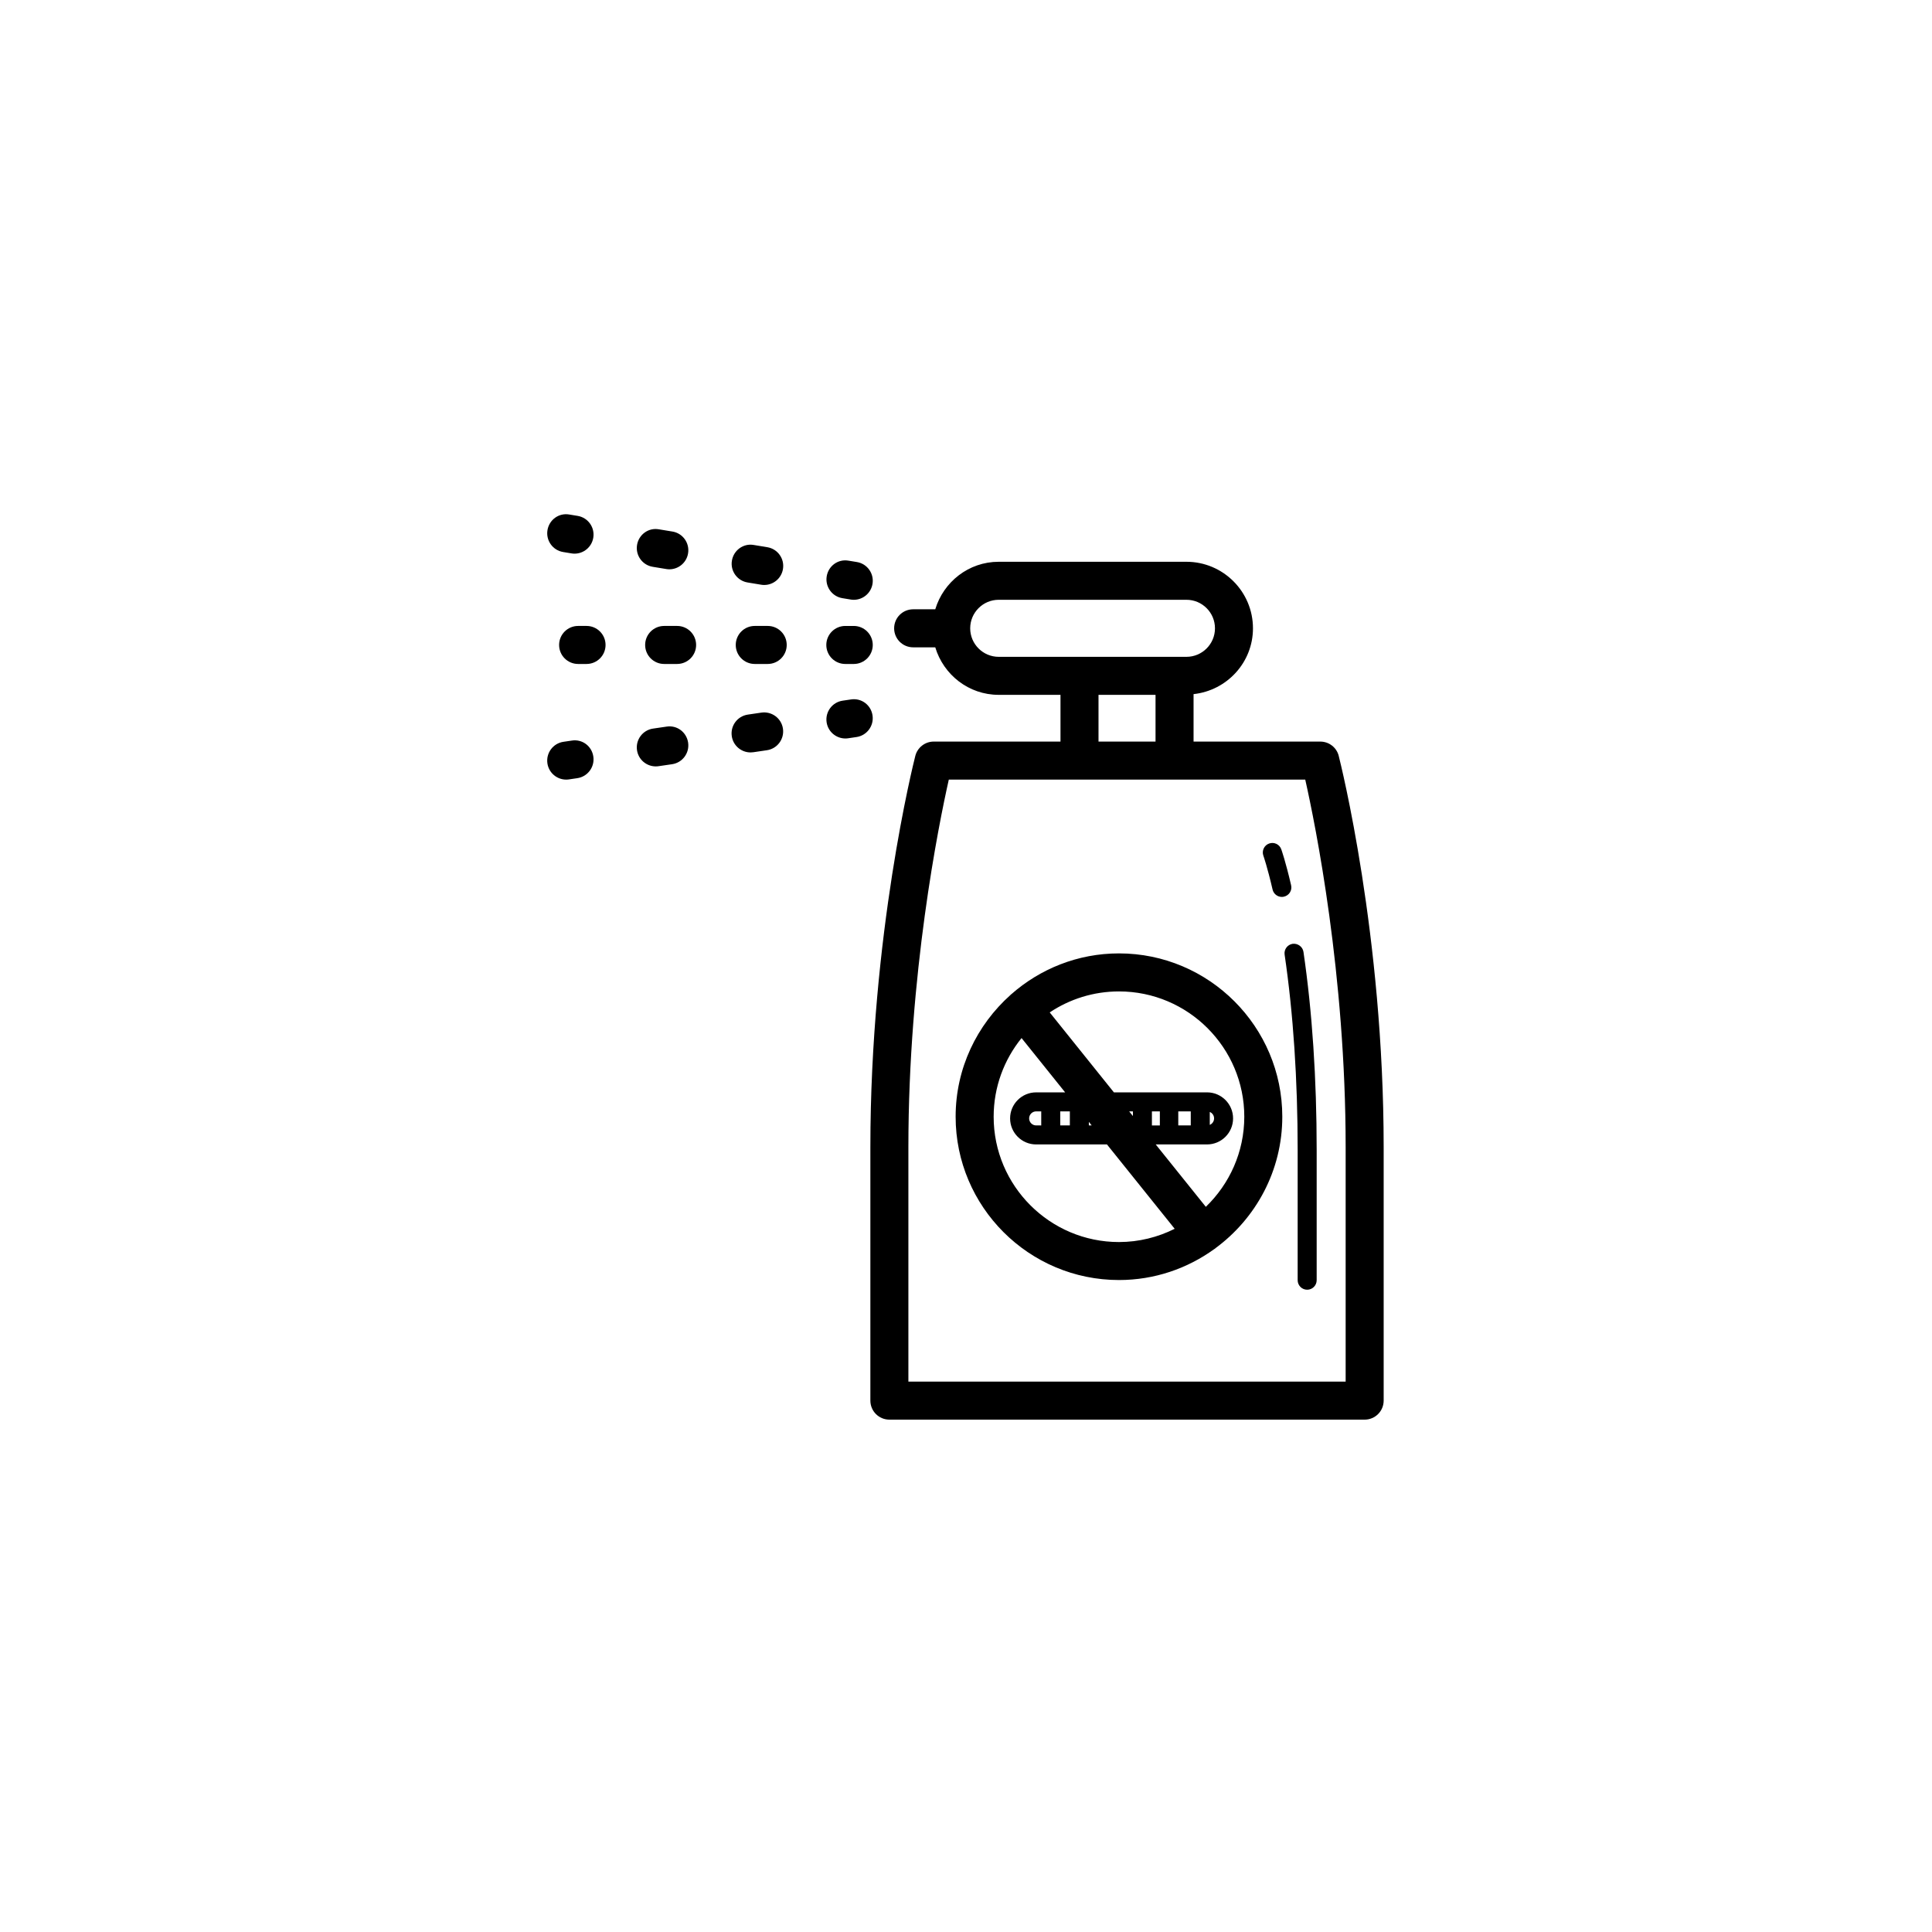 <?xml version="1.0" encoding="UTF-8"?>
<!-- Uploaded to: SVG Repo, www.svgrepo.com, Generator: SVG Repo Mixer Tools -->
<svg fill="#000000" width="800px" height="800px" version="1.1" viewBox="144 144 512 512" xmlns="http://www.w3.org/2000/svg">
 <g>
  <path d="m498.78 344.32c-0.562-2.227-2.578-3.793-4.883-3.793h-33.59v-12.578c8.828-0.957 15.742-8.367 15.742-17.441 0-9.723-7.91-17.633-17.633-17.633h-49.75c-7.961 0-14.625 5.336-16.812 12.594h-5.859c-2.785 0-5.039 2.254-5.039 5.039 0 2.785 2.254 5.039 5.039 5.039h5.859c2.188 7.262 8.852 12.594 16.812 12.594h16.375v12.383h-33.59c-2.301 0-4.312 1.566-4.883 3.793-0.488 1.914-11.91 47.445-11.91 103.69v67.172c0 2.785 2.254 5.039 5.039 5.039h125.95c2.785 0 5.039-2.254 5.039-5.039v-67.168c0-56.246-11.422-101.77-11.91-103.69zm-97.668-33.812c0-4.168 3.391-7.559 7.559-7.559h49.75c4.168 0 7.559 3.391 7.559 7.559s-3.391 7.559-7.559 7.559h-49.75c-4.168 0-7.559-3.391-7.559-7.559zm34.004 17.633h15.113v12.383h-15.113zm65.496 182h-115.88v-62.133c0-45.828 7.996-85.316 10.711-97.406h94.461c2.715 12.082 10.707 51.531 10.707 97.406z"/>
  <path d="m367.23 302.52 2.207 0.363c0.281 0.051 0.555 0.07 0.828 0.07 2.418 0 4.555-1.754 4.961-4.219 0.453-2.746-1.402-5.34-4.144-5.789l-2.207-0.363c-2.797-0.492-5.34 1.406-5.789 4.144-0.453 2.746 1.398 5.34 4.144 5.793z"/>
  <path d="m316.98 294.21 3.586 0.59c0.277 0.051 0.551 0.07 0.82 0.07 2.422 0 4.559-1.754 4.961-4.223 0.453-2.746-1.406-5.34-4.152-5.785l-3.586-0.59c-2.766-0.5-5.34 1.406-5.785 4.152-0.449 2.746 1.41 5.34 4.156 5.785z"/>
  <path d="m342.11 298.36 3.594 0.594c0.277 0.051 0.555 0.07 0.828 0.07 2.418 0 4.555-1.75 4.961-4.219 0.457-2.742-1.402-5.34-4.144-5.789l-3.594-0.594c-2.746-0.492-5.34 1.402-5.789 4.144-0.465 2.742 1.398 5.34 4.144 5.793z"/>
  <path d="m293.23 290.29 2.207 0.363c0.281 0.051 0.555 0.07 0.828 0.07 2.418 0 4.555-1.754 4.961-4.219 0.453-2.746-1.402-5.34-4.144-5.789l-2.207-0.363c-2.785-0.492-5.34 1.406-5.789 4.144-0.453 2.75 1.398 5.34 4.144 5.793z"/>
  <path d="m369.52 329.36-2.207 0.324c-2.75 0.402-4.656 2.961-4.254 5.719 0.367 2.504 2.519 4.301 4.977 4.301 0.242 0 0.488-0.016 0.734-0.055l2.207-0.324c2.75-0.402 4.656-2.961 4.254-5.719-0.395-2.746-2.91-4.676-5.711-4.246z"/>
  <path d="m345.77 332.85-3.594 0.527c-2.75 0.406-4.656 2.969-4.246 5.723 0.367 2.504 2.519 4.301 4.977 4.301 0.246 0 0.492-0.02 0.742-0.055l3.594-0.527c2.75-0.406 4.656-2.969 4.246-5.723-0.41-2.754-2.969-4.641-5.719-4.246z"/>
  <path d="m320.65 336.56-3.586 0.523c-2.75 0.402-4.656 2.961-4.254 5.719 0.367 2.504 2.519 4.301 4.977 4.301 0.242 0 0.488-0.016 0.734-0.055l3.586-0.523c2.75-0.402 4.656-2.961 4.254-5.719-0.406-2.746-2.91-4.684-5.711-4.246z"/>
  <path d="m295.53 340.26-2.207 0.324c-2.75 0.402-4.656 2.961-4.254 5.719 0.367 2.504 2.519 4.301 4.977 4.301 0.242 0 0.488-0.016 0.734-0.055l2.207-0.324c2.75-0.402 4.656-2.961 4.254-5.719-0.395-2.746-2.894-4.691-5.711-4.246z"/>
  <path d="m368.02 319.96h2.231c2.785 0 5.039-2.254 5.039-5.039 0-2.785-2.254-5.039-5.039-5.039h-2.231c-2.785 0-5.039 2.254-5.039 5.039 0 2.789 2.25 5.039 5.039 5.039z"/>
  <path d="m347.45 309.88h-3.43c-2.785 0-5.039 2.254-5.039 5.039s2.254 5.039 5.039 5.039h3.43c2.785 0 5.039-2.254 5.039-5.039 0-2.789-2.254-5.039-5.039-5.039z"/>
  <path d="m323.44 309.88h-3.43c-2.785 0-5.039 2.254-5.039 5.039s2.254 5.039 5.039 5.039h3.43c2.785 0 5.039-2.254 5.039-5.039-0.004-2.789-2.254-5.039-5.039-5.039z"/>
  <path d="m299.44 309.88h-2.231c-2.785 0-5.039 2.254-5.039 5.039s2.254 5.039 5.039 5.039h2.231c2.785 0 5.039-2.254 5.039-5.039 0-2.789-2.254-5.039-5.039-5.039z"/>
  <path d="m486.57 394.12c-1.375 0.203-2.332 1.484-2.133 2.856 2.293 15.617 3.457 33.059 3.457 51.863v34.43c0 1.391 1.129 2.519 2.519 2.519s2.519-1.129 2.519-2.519v-34.43c0-19.043-1.18-36.738-3.5-52.586-0.211-1.383-1.523-2.297-2.863-2.133z"/>
  <path d="m486.16 378.61c-1.445-6.254-2.559-9.406-2.609-9.539-0.469-1.316-1.898-2-3.215-1.531-1.309 0.465-1.996 1.906-1.535 3.215 0.016 0.031 1.074 3.055 2.445 8.984 0.273 1.164 1.309 1.953 2.453 1.953 0.188 0 0.379-0.02 0.562-0.066 1.371-0.312 2.215-1.66 1.898-3.016z"/>
  <path d="m440.54 396.66c-10.949 0-20.93 4.117-28.562 10.844-0.023 0.02-0.051 0.02-0.074 0.039-0.047 0.035-0.059 0.086-0.102 0.121-8.902 7.934-14.551 19.445-14.551 32.277 0 23.867 19.418 43.281 43.289 43.281 9.438 0 18.148-3.066 25.266-8.211 0.059-0.047 0.137-0.059 0.195-0.109 0.035-0.031 0.051-0.07 0.086-0.102 10.73-7.883 17.734-20.555 17.734-34.859-0.004-23.859-19.414-43.281-43.281-43.281zm-33.211 43.285c0-7.894 2.781-15.145 7.394-20.848l11.551 14.391h-7.684c-3.809 0-6.902 3.094-6.902 6.898 0 3.809 3.094 6.902 6.902 6.902h18.766l17.949 22.355c-4.457 2.227-9.461 3.512-14.773 3.512-18.305-0.004-33.203-14.902-33.203-33.211zm44.043-1.418v3.723h-2.102v-3.723zm14.375 1.859c0 0.77-0.473 1.438-1.145 1.719v-3.43c0.672 0.277 1.145 0.945 1.145 1.711zm-6.184 1.863h-3.309v-3.723h3.309zm-34.586 0v-3.723h2.543v3.723zm-6.383 0c-1.027 0-1.863-0.836-1.863-1.863 0-1.023 0.836-1.859 1.863-1.859h1.344v3.723zm13.965-0.941 0.754 0.941h-0.754zm11.676-1.547-0.992-1.234h0.992zm19.32 24.059-13.281-16.535h13.602c3.809 0 6.902-3.094 6.902-6.902 0-3.805-3.094-6.898-6.902-6.898l-24.68 0.004-17.012-21.191c5.266-3.508 11.574-5.562 18.359-5.562 18.309 0 33.207 14.898 33.207 33.211-0.008 9.371-3.93 17.836-10.195 23.875z"/>
 </g>
</svg>